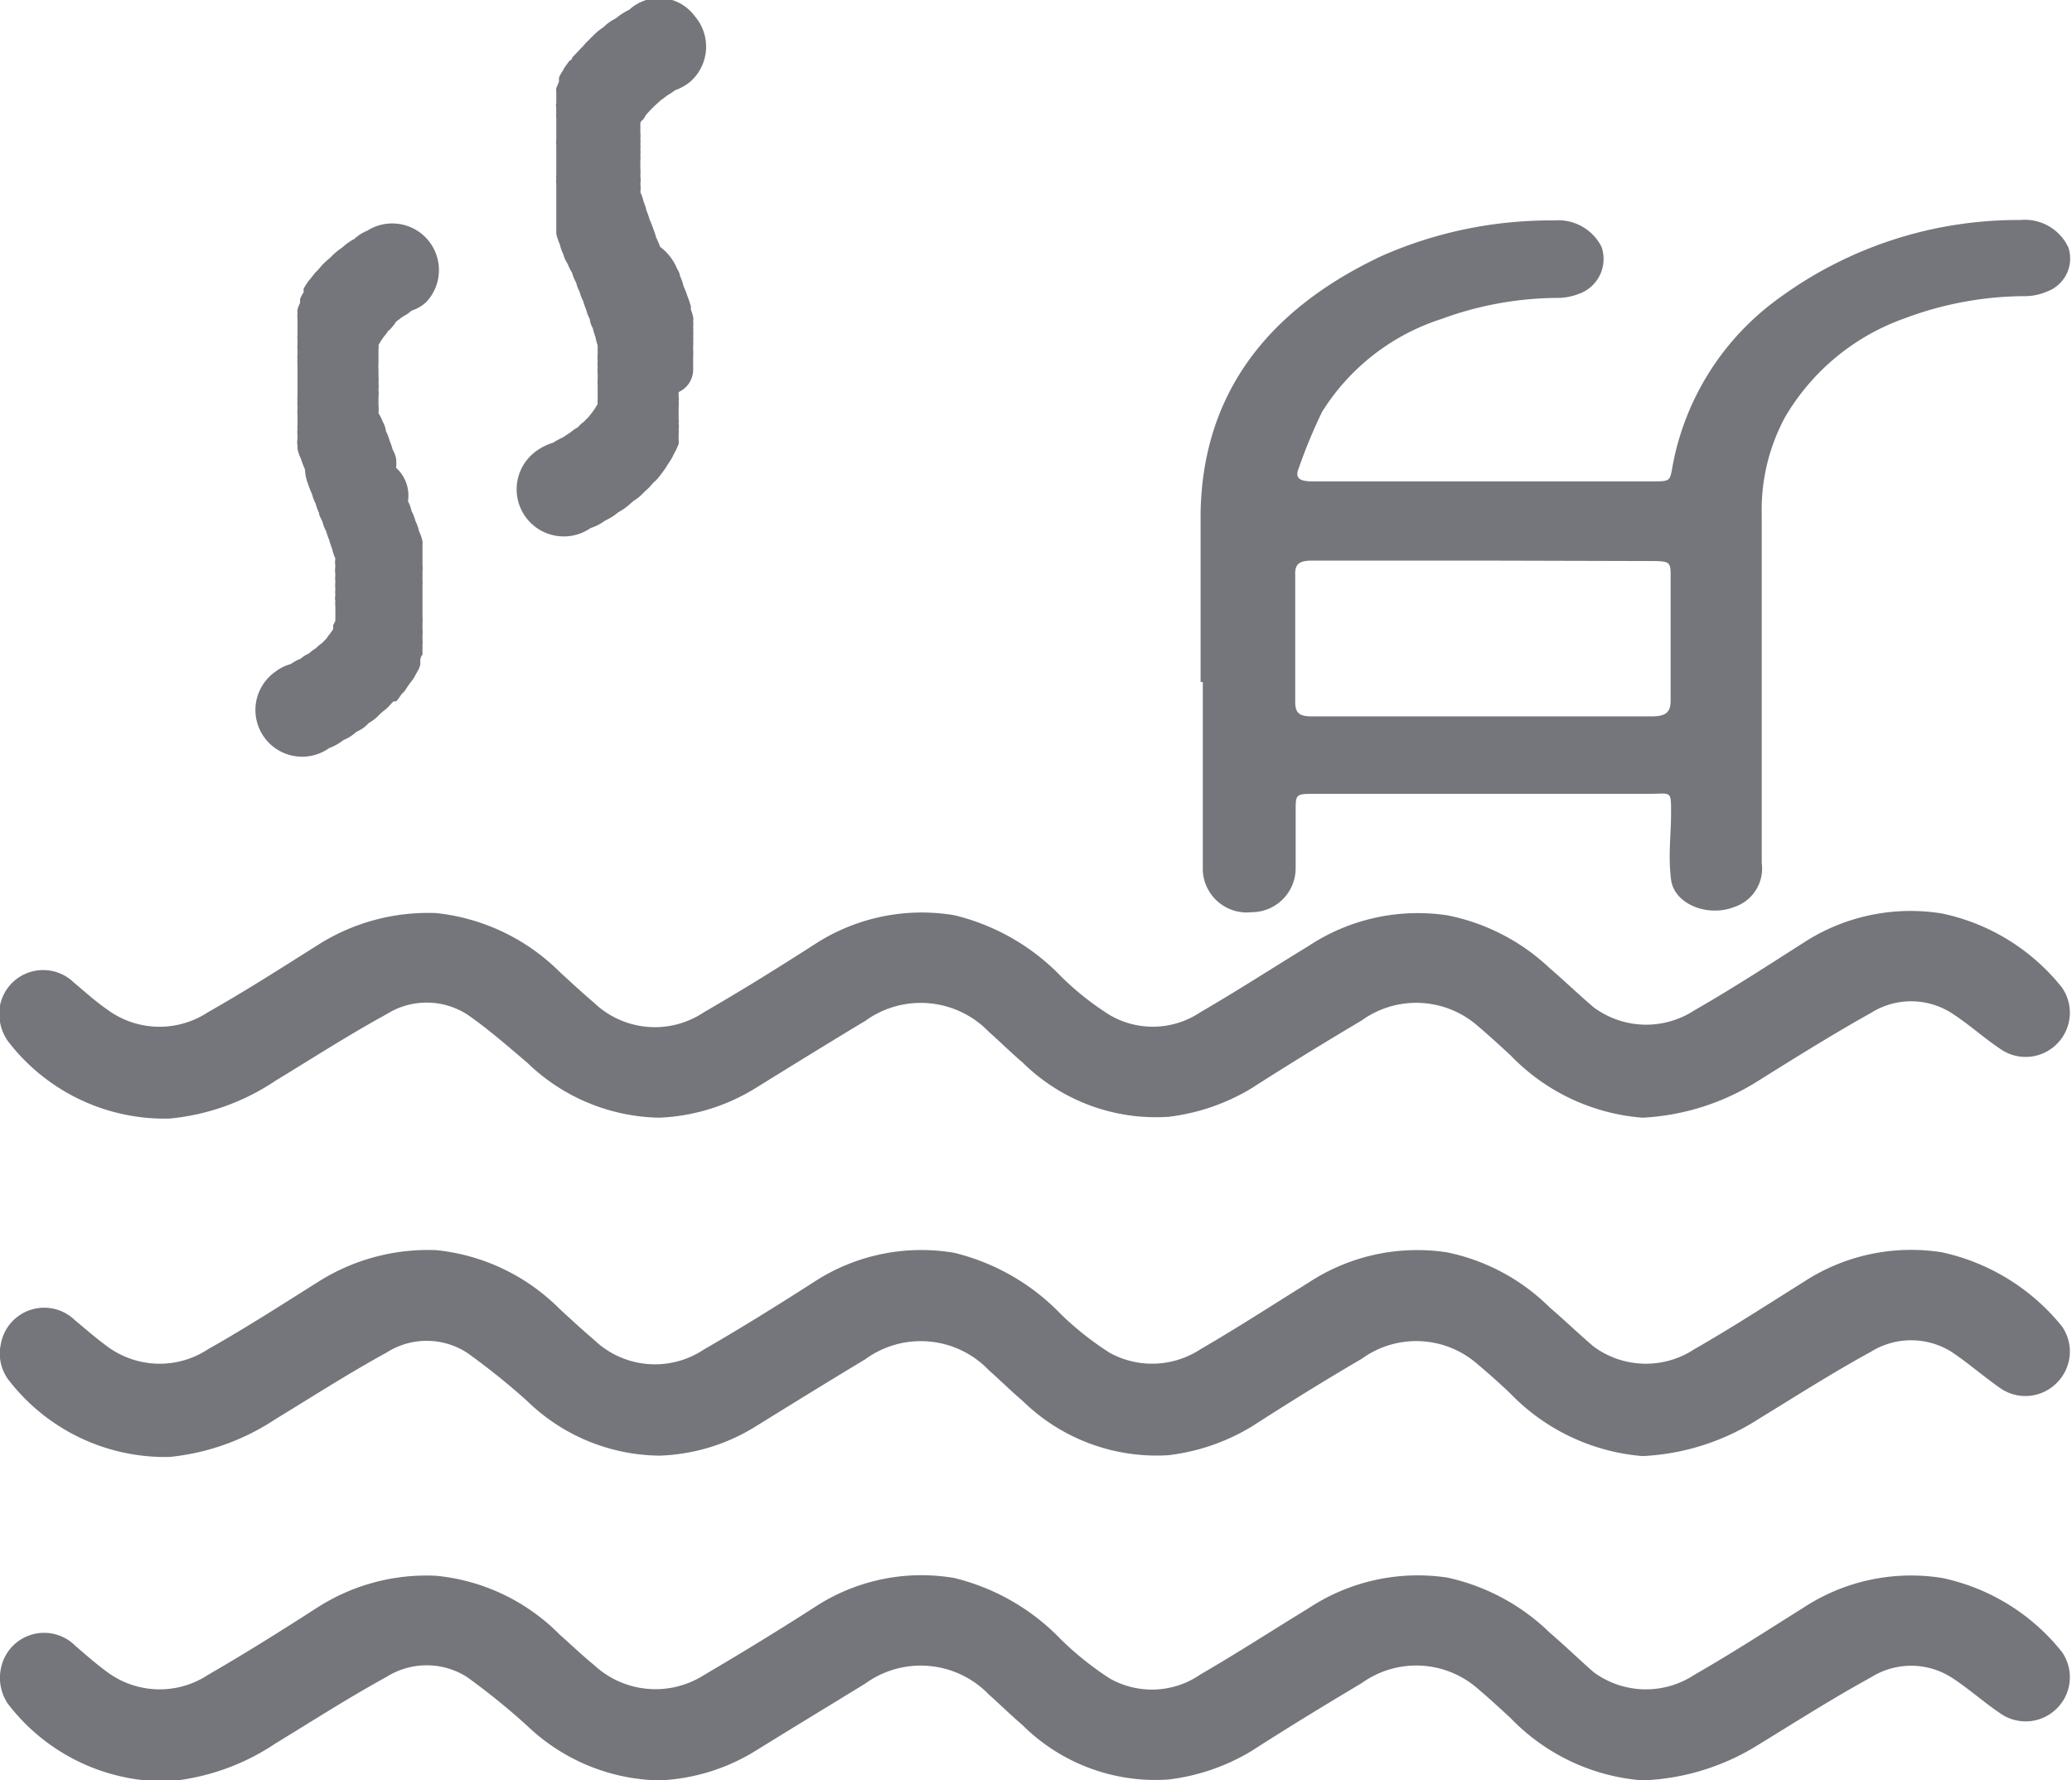 <svg xmlns="http://www.w3.org/2000/svg" viewBox="0 0 47.08 40.46"><style>svg path{fill:#74767b}</style><g id="Layer_2" data-name="Layer 2"><g id="Layer_2-2" data-name="Layer 2"><path d="M27.28 15.5v-3.86c.05-2.6 1.42-4.56 4.13-5.83a9.49 9.49 0 013.9-.8 1.1 1.1 0 011.08.6.84.84 0 01-.52 1.07 1.34 1.34 0 01-.45.09 7.74 7.74 0 00-2.67.48 5 5 0 00-2.71 2.11 11.89 11.89 0 00-.53 1.28c-.11.26.08.3.32.3h7.69c.45 0 .42 0 .49-.38a6.06 6.06 0 012.42-3.79A9.18 9.18 0 0145.9 5a1.09 1.09 0 011.1.63.8.8 0 01-.5 1 1.24 1.24 0 01-.47.1 7.83 7.83 0 00-2.74.5 5.13 5.13 0 00-2.73 2.25 4.43 4.43 0 00-.53 2.21v7.92a.92.92 0 01-.62 1c-.6.24-1.37-.06-1.44-.62s0-1 0-1.52 0-.43-.5-.43H29.9c-.46 0-.46 0-.46.39v1.3a1 1 0 01-1 1 1 1 0 01-1.11-.95V15.5zm6.39-2.76h-3.86c-.29 0-.39.08-.38.32v2.89c0 .24.08.33.37.33h7.73c.3 0 .43-.08.43-.35v-2.81c0-.35 0-.37-.46-.37z"/><path d="M37.32 25.4a4.66 4.66 0 01-3-1.42c-.25-.23-.5-.46-.76-.68a2.12 2.12 0 00-2.62-.11c-.84.5-1.66 1-2.5 1.54a4.73 4.73 0 01-1.89.65 4.31 4.31 0 01-3.32-1.24c-.26-.22-.5-.46-.76-.69a2.15 2.15 0 00-2.81-.25c-.83.5-1.64 1-2.48 1.52a4.51 4.51 0 01-2.2.68 4.42 4.42 0 01-3-1.25c-.45-.38-.89-.77-1.37-1.1a1.71 1.71 0 00-1.83 0c-.86.47-1.68 1-2.52 1.51a5.19 5.19 0 01-2.41.86 4.48 4.48 0 01-3.67-1.76 1.08 1.08 0 01-.18-.81 1 1 0 011.68-.52c.24.2.48.42.74.6a2 2 0 002.31.07c.85-.48 1.66-1 2.5-1.53a4.66 4.66 0 012.68-.72 4.67 4.67 0 012.8 1.33c.26.24.52.48.79.71A2 2 0 0016 23c.85-.49 1.67-1 2.51-1.54a4.46 4.46 0 013.18-.66 5 5 0 012.43 1.4 6.47 6.47 0 001.1.87 1.94 1.94 0 002.06-.07c.83-.48 1.63-1 2.45-1.5a4.5 4.5 0 013.15-.7 4.71 4.71 0 012.33 1.2c.35.3.68.62 1 .89a2 2 0 002.29.07c.84-.48 1.64-1 2.47-1.53a4.46 4.46 0 013.16-.67 4.72 4.72 0 012.72 1.68 1 1 0 01-.12 1.29 1 1 0 01-1.26.12c-.39-.26-.74-.58-1.13-.83a1.71 1.71 0 00-1.83 0c-.86.48-1.69 1-2.54 1.53a5.42 5.42 0 01-2.65.85zm0 7.69a4.71 4.71 0 01-3-1.42c-.25-.24-.5-.46-.76-.68a2.11 2.11 0 00-2.62-.11c-.84.49-1.66 1-2.5 1.54a4.73 4.73 0 01-1.89.65 4.35 4.35 0 01-3.32-1.24c-.26-.22-.5-.46-.76-.69a2.14 2.14 0 00-2.81-.25c-.83.5-1.64 1-2.48 1.52a4.4 4.4 0 01-2.2.67 4.37 4.37 0 01-3-1.24 15.7 15.7 0 00-1.37-1.1 1.69 1.69 0 00-1.83 0c-.86.47-1.68 1-2.52 1.51a5.3 5.3 0 01-2.41.86 4.49 4.49 0 01-3.67-1.77 1 1 0 01-.16-.8A1 1 0 011.7 30c.24.2.48.41.74.6a2 2 0 002.29.06c.85-.48 1.66-1 2.5-1.53a4.66 4.66 0 012.68-.72 4.61 4.61 0 012.8 1.33c.26.24.52.48.79.71a2 2 0 002.49.22c.85-.49 1.67-1 2.51-1.54a4.46 4.46 0 013.18-.66 5 5 0 012.43 1.4 7 7 0 001.1.87 2 2 0 002.07-.08c.83-.48 1.63-1 2.45-1.51a4.49 4.49 0 013.15-.69 4.63 4.63 0 012.33 1.25c.35.3.68.62 1 .89a2 2 0 002.29.06c.84-.48 1.64-1 2.47-1.52a4.46 4.46 0 013.16-.68 4.82 4.82 0 012.72 1.68 1 1 0 01-.12 1.29 1 1 0 01-1.26.13c-.39-.27-.74-.58-1.13-.84a1.73 1.73 0 00-1.83 0c-.86.47-1.69 1-2.54 1.52a5.33 5.33 0 01-2.65.85zm0 7.37a4.66 4.66 0 01-3-1.42c-.25-.23-.5-.46-.76-.68a2.12 2.12 0 00-2.62-.11c-.84.5-1.66 1-2.5 1.54a4.73 4.73 0 01-1.89.65 4.28 4.28 0 01-3.32-1.24c-.26-.22-.5-.46-.76-.69a2.15 2.15 0 00-2.81-.25c-.83.51-1.64 1-2.48 1.52a4.51 4.51 0 01-2.2.68 4.46 4.46 0 01-3-1.24 15.83 15.83 0 00-1.37-1.11 1.71 1.71 0 00-1.83 0c-.86.47-1.68 1-2.52 1.51a5.19 5.19 0 01-2.41.86 4.48 4.48 0 01-3.67-1.76 1.05 1.05 0 01-.16-.8 1 1 0 011.68-.53c.24.21.48.42.74.61a2 2 0 002.29.06c.85-.49 1.66-1 2.5-1.54a4.58 4.58 0 012.68-.71 4.56 4.56 0 012.8 1.33c.26.23.52.48.79.7a2.05 2.05 0 002.49.23c.85-.5 1.67-1 2.51-1.54a4.42 4.42 0 013.18-.67 5 5 0 012.43 1.4 7.08 7.08 0 001.1.88 1.94 1.94 0 002.07-.09c.83-.48 1.63-1 2.45-1.5a4.5 4.5 0 013.15-.7 4.79 4.79 0 012.33 1.25c.35.3.68.62 1 .9a2 2 0 002.29.06c.84-.48 1.64-1 2.47-1.52a4.46 4.46 0 013.16-.68 4.72 4.72 0 012.72 1.68 1 1 0 01-.12 1.29 1 1 0 01-1.26.12c-.39-.26-.74-.58-1.13-.83a1.71 1.71 0 00-1.83 0c-.86.47-1.69 1-2.54 1.52a5.32 5.32 0 01-2.65.82zM8.6 9.39a1.05 1.05 0 000-.19v-.18a.85.85 0 000-.17.78.78 0 000-.16.76.76 0 000-.15V8.4a.62.62 0 010-.13v-.33a.3.3 0 000-.1l.06-.1.07-.1a.44.44 0 00.08-.11.57.57 0 00.11-.11.69.69 0 00.08-.11l.16-.12a.8.8 0 00.19-.13.92.92 0 00.33-.19 1.06 1.06 0 00-1.33-1.63 1 1 0 00-.3.19 1.31 1.31 0 00-.28.2 1.38 1.38 0 00-.26.22l-.07.06a1.21 1.21 0 00-.16.16l-.06.07a.93.93 0 00-.13.15L7 6.4s-.07.1-.1.16a.56.56 0 000 .08 1.09 1.09 0 00-.08.15.41.41 0 000 .09.94.94 0 00-.06.15.36.36 0 000 .09.57.57 0 000 .14v.1c0 .03 0 0 0 0v.24c0 .04 0 0 0 0a.49.49 0 000 .12v.11c0 .03 0 0 0 0a.41.41 0 000 .11v.12c0 .04 0 0 0 0a.31.31 0 000 .1.57.57 0 000 .13V9a.28.28 0 000 .09.59.59 0 000 .13v.08a.7.7 0 000 .14v.23a.19.19 0 000 .07.75.75 0 000 .16.25.25 0 000 .07.43.43 0 000 .16v.07a.9.9 0 00.08.23 2.34 2.34 0 00.09.24A1 1 0 007 11a2.18 2.18 0 00.09.23.9.9 0 00.08.21 1.43 1.43 0 00.08.22c0 .07.06.14.08.21a.84.84 0 00.08.2 1.59 1.59 0 00.07.2 1.72 1.72 0 00.07.21.86.86 0 00.07.21.61.61 0 000 .18.58.58 0 000 .18.86.86 0 000 .17.78.78 0 000 .16.77.77 0 000 .15.29.29 0 000 .13.53.53 0 000 .13v.32l-.05.1v.09l-.07.1a.76.76 0 00-.08.11l-.11.11a.69.69 0 00-.13.11 1 1 0 00-.16.12.76.76 0 00-.19.12.94.94 0 00-.22.12 1 1 0 00-.36.18A1.06 1.06 0 007.48 17a1.14 1.14 0 00.32-.18 1 1 0 00.3-.19.8.8 0 00.28-.2 1 1 0 00.26-.21l.07-.06a.81.81 0 00.17-.16l.06-.06H9a1 1 0 00.12-.16l.07-.07.1-.15.06-.08a.67.67 0 00.09-.14l.05-.09a.47.47 0 00.06-.15v-.09s0-.09.05-.13v-.24a.36.36 0 000-.1v-.12a.37.37 0 000-.11v-.16a.49.49 0 000-.12v-.75c0-.04 0 0 0 0a.24.24 0 000-.08v-.14c0-.05 0 0 0 0v-.07a.8.8 0 000-.15v-.23c0-.05 0 0 0 0a.64.64 0 010-.07v-.17a.25.25 0 000-.07 1 1 0 00-.08-.23.9.9 0 00-.08-.23 1.09 1.09 0 00-.09-.23.83.83 0 00-.08-.22.85.85 0 00-.27-.76.9.9 0 000-.21.76.76 0 00-.08-.21 1.18 1.18 0 00-.07-.2.9.9 0 00-.08-.21.58.58 0 00-.07-.21 1.17 1.17 0 00-.1-.2zm7.15-.99v-.31a.69.69 0 000-.13v-.09a.61.61 0 000-.13.24.24 0 000-.08.8.8 0 000-.15.24.24 0 000-.08.83.83 0 000-.15.14.14 0 000-.07 1.09 1.09 0 00-.05-.17.25.25 0 010-.07 2.25 2.25 0 00-.08-.24 2.18 2.18 0 00-.09-.23 1 1 0 00-.08-.23c0-.07-.06-.14-.09-.22a1.19 1.19 0 00-.36-.44 1.89 1.89 0 00-.09-.21 1.72 1.72 0 00-.07-.21 1.67 1.67 0 00-.08-.2 1.18 1.18 0 00-.07-.2 1.42 1.42 0 00-.07-.22.8.8 0 00-.07-.2.67.67 0 000-.19.58.58 0 000-.18 1 1 0 000-.17v-.16a.77.77 0 000-.15.57.57 0 000-.13.62.62 0 000-.13.49.49 0 000-.12.35.35 0 000-.11v-.2c0-.03 0-.07.05-.1a.41.41 0 00.07-.11l.09-.1.11-.11.13-.12.16-.12a1.88 1.88 0 00.18-.12 1.14 1.14 0 00.34-.19 1.06 1.06 0 00.1-1.5A1 1 0 0014.3.22a1.49 1.49 0 00-.31.2 1 1 0 00-.28.2 1.21 1.21 0 00-.25.21.46.46 0 00-.07.07 1.1 1.1 0 00-.15.16.46.46 0 00-.07.07l-.17.18s0 .05-.06.07l-.11.15-.05.09a.71.71 0 00-.08.15v.09l-.06.14a.42.42 0 000 .1v.24a.27.27 0 000 .12.61.61 0 000 .11.36.36 0 000 .11v.5a.48.48 0 000 .12v.23c0 .05 0 0 0 0v.44a.24.24 0 000 .08.7.7 0 000 .14v1.12a1.13 1.13 0 00.08.24 1 1 0 00.08.23.73.73 0 00.1.22 1 1 0 00.1.2.85.85 0 00.09.22.9.9 0 00.08.21.9.9 0 00.08.21 1.59 1.59 0 00.07.2.9.9 0 00.08.21.58.58 0 00.07.21 1.52 1.52 0 00.06.2 1.33 1.33 0 00.05.19v.18a1 1 0 000 .17.77.77 0 000 .15.76.76 0 000 .15v.14a.49.49 0 000 .12v.32a.42.42 0 000 .1l-.06.1-.07.1-.08.1-.11.11a.74.74 0 00-.13.12.91.91 0 00-.16.11l-.18.12a1.55 1.55 0 00-.22.12 1.27 1.27 0 00-.37.18A1.06 1.06 0 0013.42 12a1.15 1.15 0 00.33-.17 1.25 1.25 0 00.3-.19 1.31 1.31 0 00.28-.2l.07-.06a.9.9 0 00.19-.15l.07-.07a1.06 1.06 0 00.15-.15.46.46 0 01.07-.07.93.93 0 00.13-.15l.06-.08a1.3 1.3 0 00.1-.15l.06-.09a1.09 1.09 0 00.08-.15l.05-.09.06-.14a.42.42 0 000-.1v-.13a.38.38 0 000-.1.35.35 0 000-.13.45.45 0 000-.11v-.28a.41.41 0 000-.11.48.48 0 000-.12v-.1a.56.56 0 00.33-.51z"/></g></g></svg>